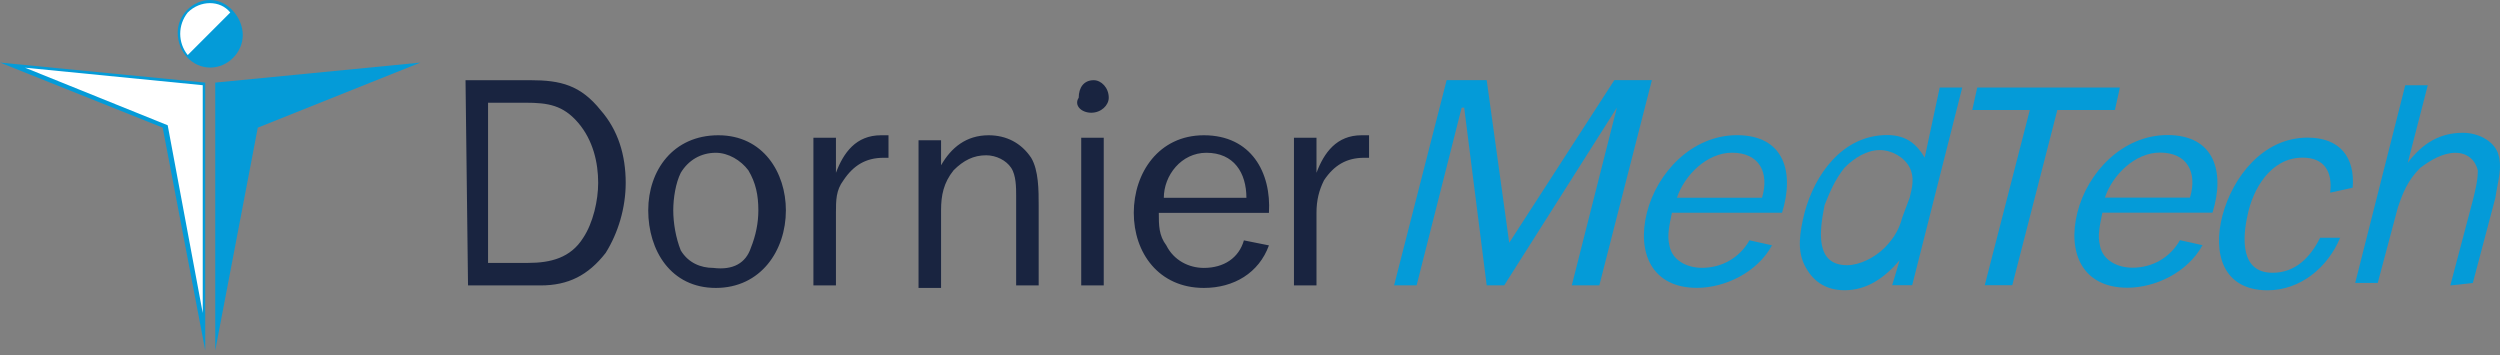 <?xml version="1.0" encoding="UTF-8"?> <svg xmlns="http://www.w3.org/2000/svg" width="500" height="71" viewBox="0 0 500 71" fill="none"><rect x="0" y="0" width="500" height="71" fill="#808080" stroke="none"/><path fill-rule="evenodd" clip-rule="evenodd" d="M42.045 13.515C45.549 13.515 48.553 10.512 48.553 7.008C48.553 3.504 45.549 0 42.045 0C38.541 0 35.538 3.003 35.538 6.507C35.538 10.512 38.541 13.515 42.045 13.515Z" fill="#049BD8"></path><path fill-rule="evenodd" clip-rule="evenodd" d="M167.189 27.552V34.56C168.69 30.555 171.193 27.052 176.199 27.052H177.701V31.557H176.699C173.195 31.557 170.693 33.058 168.69 36.062C167.189 38.064 167.189 40.066 167.189 42.569V57.086H162.683V27.552H167.189ZM188.212 33.058C190.215 29.554 193.218 27.052 197.723 27.052C201.227 27.052 204.231 28.553 206.233 31.557C207.735 34.059 207.735 38.064 207.735 41.068V57.086H203.229V39.065C203.229 37.563 203.23 35.061 202.228 33.559C201.227 32.057 199.225 31.056 197.223 31.056C194.72 31.056 192.718 32.057 190.715 34.059C188.713 36.562 188.212 39.065 188.212 42.069V57.586H183.707V28.053H188.212V33.058ZM220.749 57.086H216.244V27.552H220.749V57.086ZM253.787 49.077C251.785 54.583 246.779 57.586 240.772 57.586C231.762 57.586 226.756 50.578 226.756 42.569C226.756 34.56 231.762 27.052 240.772 27.052C250.283 27.052 254.287 34.56 253.787 42.569H231.762C231.762 45.072 231.762 47.074 233.264 49.077C234.765 52.08 237.769 53.582 240.772 53.582C244.777 53.582 247.78 51.579 248.781 48.075L253.787 49.077ZM249.282 39.566C249.282 34.56 246.779 30.555 241.273 30.555C236.267 30.555 232.763 35.061 232.763 39.566H249.282ZM93.105 16.039H106.119C112.126 16.039 116.131 17.04 120.135 22.046C123.639 26.05 125.141 31.056 125.141 36.562C125.141 41.568 123.639 46.574 121.136 50.578C117.632 55.083 113.628 57.086 108.122 57.086H93.605L93.105 16.039ZM105.619 52.581C110.124 52.581 114.128 51.579 116.631 47.575C118.633 44.571 119.635 40.066 119.635 36.562C119.635 32.558 118.633 28.053 115.63 24.549C112.627 21.045 109.623 20.544 105.118 20.544H97.61V52.581H105.619ZM129.646 42.069C129.646 34.059 134.652 27.052 143.662 27.052C152.672 27.052 157.177 34.56 157.177 42.069C157.177 50.078 152.172 57.586 143.161 57.586C134.151 57.586 129.646 50.078 129.646 42.069ZM150.169 49.577C151.17 47.074 151.671 44.572 151.671 42.069C151.671 39.065 151.17 36.562 149.669 34.059C148.167 32.057 145.664 30.555 143.161 30.555C140.158 30.555 137.655 32.057 136.153 34.56C135.152 36.562 134.652 39.566 134.652 42.069C134.652 44.572 135.152 47.575 136.153 50.078C137.655 52.581 140.158 53.582 142.661 53.582C146.665 54.082 149.168 52.581 150.169 49.577ZM218.247 22.546C220.249 22.546 221.751 21.045 221.751 19.543C221.751 17.541 220.249 16.039 218.747 16.039C216.745 16.039 215.744 17.541 215.744 19.543C214.743 21.045 216.244 22.546 218.247 22.546ZM263.298 27.552V34.56C264.799 30.555 267.302 27.052 272.308 27.052H273.81V31.557H272.809C269.305 31.557 266.802 33.058 264.799 36.062C263.798 38.064 263.298 40.066 263.298 42.569V57.086H258.793V27.552H263.298Z" fill="#192440"></path><path fill-rule="evenodd" clip-rule="evenodd" d="M0 12.516L32.537 25.53L41.047 70.081V16.52L0 12.516Z" fill="#049BD8"></path><path fill-rule="evenodd" clip-rule="evenodd" d="M33.539 25.052L5.007 13.539L40.547 17.043V62.595L33.539 25.052Z" fill="white"></path><path fill-rule="evenodd" clip-rule="evenodd" d="M84.094 12.516L43.048 16.52V70.081L51.557 25.53L84.094 12.516Z" fill="#049BD8"></path><path fill-rule="evenodd" clip-rule="evenodd" d="M37.545 11.012L46.054 2.502C44.052 -0.001 40.047 -0.001 37.545 2.502C35.542 5.005 35.542 8.509 37.545 11.012Z" fill="white"></path><path fill-rule="evenodd" clip-rule="evenodd" d="M283.323 57.07H278.818L289.33 16.023H297.339L301.844 48.56L322.868 16.023H330.377L319.865 57.07H314.359L323.369 21.53L300.843 57.07H297.339L292.834 21.53H292.334L283.323 57.07ZM354.404 49.061C351.401 54.567 344.893 57.571 339.387 57.571C330.377 57.571 327.373 50.563 329.376 42.553C331.378 34.544 338.386 27.036 347.396 27.036C356.907 27.036 358.909 34.544 356.406 42.553H334.381C333.881 45.056 333.38 47.059 333.881 49.061C334.381 52.064 337.385 53.566 340.388 53.566C344.393 53.566 347.897 51.564 349.899 48.06L354.404 49.061ZM352.402 39.55C353.904 34.544 351.901 30.54 346.395 30.54C341.389 30.54 336.884 35.045 335.383 39.55H352.402Z" fill="#049BD8"></path><path fill-rule="evenodd" clip-rule="evenodd" d="M387.944 17.5H392.449L382.438 57.045H378.433L379.935 52.039C376.932 55.543 373.428 58.046 368.923 58.046C364.918 58.046 362.415 56.044 360.914 53.04C359.412 50.037 359.912 46.533 360.914 42.528C362.916 35.02 368.422 27.011 377.432 27.011C381.437 27.011 383.439 29.013 384.941 31.516L387.944 17.5ZM381.937 39.525C382.438 37.523 382.939 35.52 381.937 33.518C380.936 31.516 378.433 30.014 375.931 30.014C373.428 30.014 370.925 31.516 368.923 33.518C366.92 36.021 365.919 38.524 364.918 41.027C363.917 46.032 362.916 53.04 369.423 53.04C371.926 53.04 374.93 51.539 376.932 49.536C378.934 47.534 379.935 45.532 380.436 43.53L381.937 39.525Z" fill="#049BD8"></path><path fill-rule="evenodd" clip-rule="evenodd" d="M396.95 57.045L405.96 22.005H394.447L395.448 17.5H423.981L422.98 22.005H411.467L402.456 57.045H396.95ZM440.5 49.036C437.496 54.542 430.989 57.545 425.482 57.545C416.472 57.545 413.469 50.538 415.471 42.528C417.473 34.519 424.481 27.011 433.492 27.011C443.002 27.011 445.005 34.519 442.502 42.528H420.477C419.976 45.031 419.476 47.033 419.976 49.036C420.477 52.039 423.48 53.541 426.484 53.541C430.488 53.541 433.992 51.539 435.994 48.035L440.5 49.036ZM437.997 39.525C439.498 34.519 437.496 30.515 431.99 30.515C426.984 30.515 422.479 35.02 420.977 39.525H437.997Z" fill="#049BD8"></path><path fill-rule="evenodd" clip-rule="evenodd" d="M468.032 47.546C465.529 53.553 460.023 58.058 453.516 58.058C444.505 58.058 442.503 50.55 444.505 43.041C446.508 35.532 452.514 27.523 461.525 27.523C468.032 27.523 471.036 31.528 470.535 37.535L466.03 38.536C466.53 34.531 465.029 31.528 460.524 31.528C454.016 31.528 450.512 38.035 449.511 43.041C448.51 47.546 448.009 54.554 454.517 54.554C459.022 54.554 462.025 51.551 464.028 47.546H468.032Z" fill="#049BD8"></path><path fill-rule="evenodd" clip-rule="evenodd" d="M490.061 57.092L494.566 40.073C495.066 38.071 495.567 36.069 495.567 34.066C495.066 32.064 493.565 30.562 491.062 30.562C488.559 30.562 486.056 32.064 484.054 33.566C481.551 36.069 480.55 38.571 479.549 41.575L475.544 56.592H471.039L481.05 17.047H485.556L481.551 32.565C484.554 28.56 488.058 26.558 492.564 26.558C495.567 26.558 498.57 28.059 499.571 30.562C500.573 33.566 499.571 36.069 499.071 39.572L494.566 56.592L490.061 57.092Z" fill="#049BD8"></path></svg> 